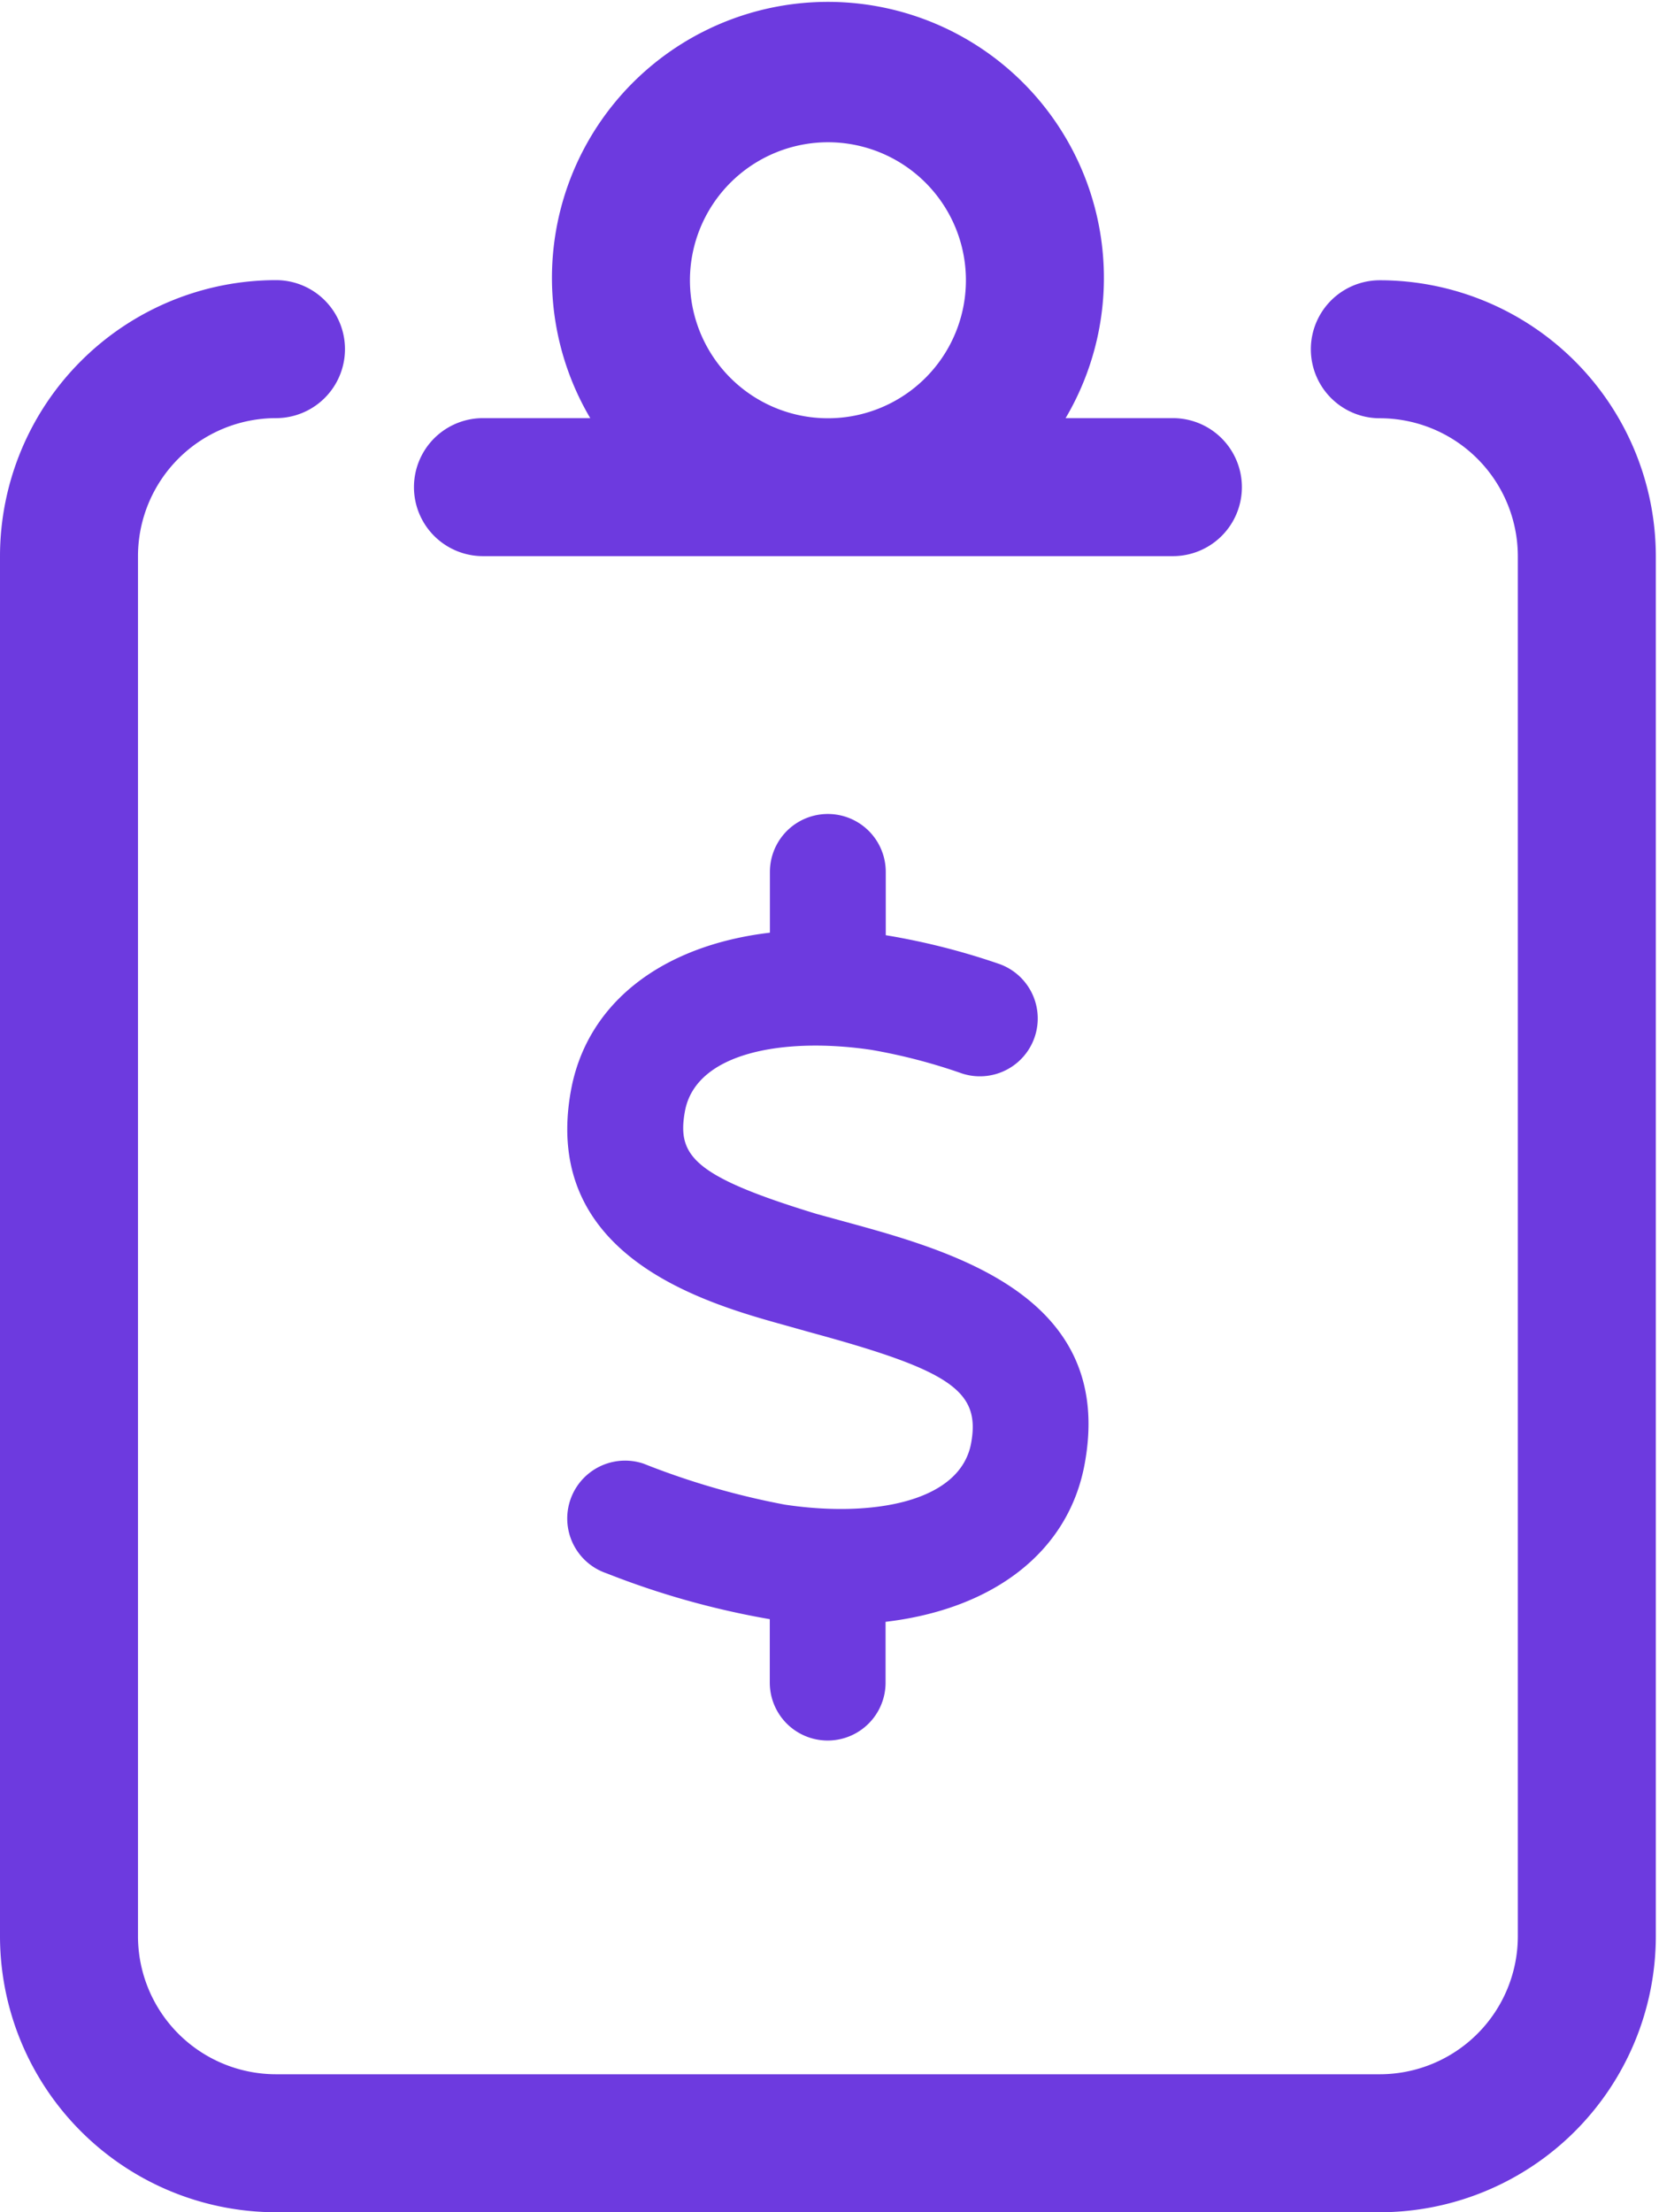 <?xml version="1.0" encoding="UTF-8"?>
<svg xmlns="http://www.w3.org/2000/svg" xmlns:xlink="http://www.w3.org/1999/xlink" width="53.814" height="71.753" viewBox="0 0 53.814 71.753">
  <defs>
    <clipPath id="clip-path">
      <rect id="Rectangle_2526" data-name="Rectangle 2526" width="53.814" height="71.753" transform="translate(0 -0.138)" fill="#6d3adf"></rect>
    </clipPath>
  </defs>
  <g id="Group_4017" data-name="Group 4017" transform="translate(0 0.138)" clip-path="url(#clip-path)">
    <path id="Path_2177" data-name="Path 2177" d="M44.759,8.952a2.238,2.238,0,1,0,0,4.476A4.48,4.48,0,0,1,49.235,17.9V62.663a4.48,4.48,0,0,1-4.476,4.476H8.952a4.48,4.48,0,0,1-4.476-4.476V17.9a4.48,4.48,0,0,1,4.476-4.476,2.238,2.238,0,1,0,0-4.476A8.962,8.962,0,0,0,0,17.9V62.663a8.962,8.962,0,0,0,8.952,8.952H44.759a8.962,8.962,0,0,0,8.952-8.952V17.9A8.962,8.962,0,0,0,44.759,8.952ZM15.666,17.9h22.38a2.238,2.238,0,0,0,0-4.476h-3.48a8.952,8.952,0,1,0-15.42,0h-3.48a2.238,2.238,0,1,0,0,4.476ZM26.855,4.476A4.476,4.476,0,1,1,22.38,8.952,4.482,4.482,0,0,1,26.855,4.476Z" transform="translate(0 0)" fill="#6d3adf"></path>
    <path id="Path_2178" data-name="Path 2178" d="M26.082,20.657l-.857-.235c-4-1.221-4.531-1.89-4.273-3.322.352-1.953,3.29-2.409,6.042-2a18.185,18.185,0,0,1,2.942.765A1.876,1.876,0,1,0,31.107,12.3a22.539,22.539,0,0,0-3.639-.918V9.329a1.879,1.879,0,0,0-3.758,0V11.3c-3.486.411-5.94,2.266-6.456,5.13-.974,5.388,4.379,6.891,6.961,7.607l.88.247c4.487,1.222,5.448,1.888,5.143,3.566-.352,1.953-3.283,2.419-6.049,2a24.811,24.811,0,0,1-4.576-1.328,1.876,1.876,0,0,0-1.2,3.557,26.876,26.876,0,0,0,5.293,1.487v2.058a1.878,1.878,0,1,0,3.756,0V33.652c3.489-.412,5.939-2.264,6.46-5.132C34.921,23.063,29.6,21.619,26.082,20.657Z" transform="translate(1.264 18.813)" fill="#6d3adf"></path>
  </g>
</svg>
